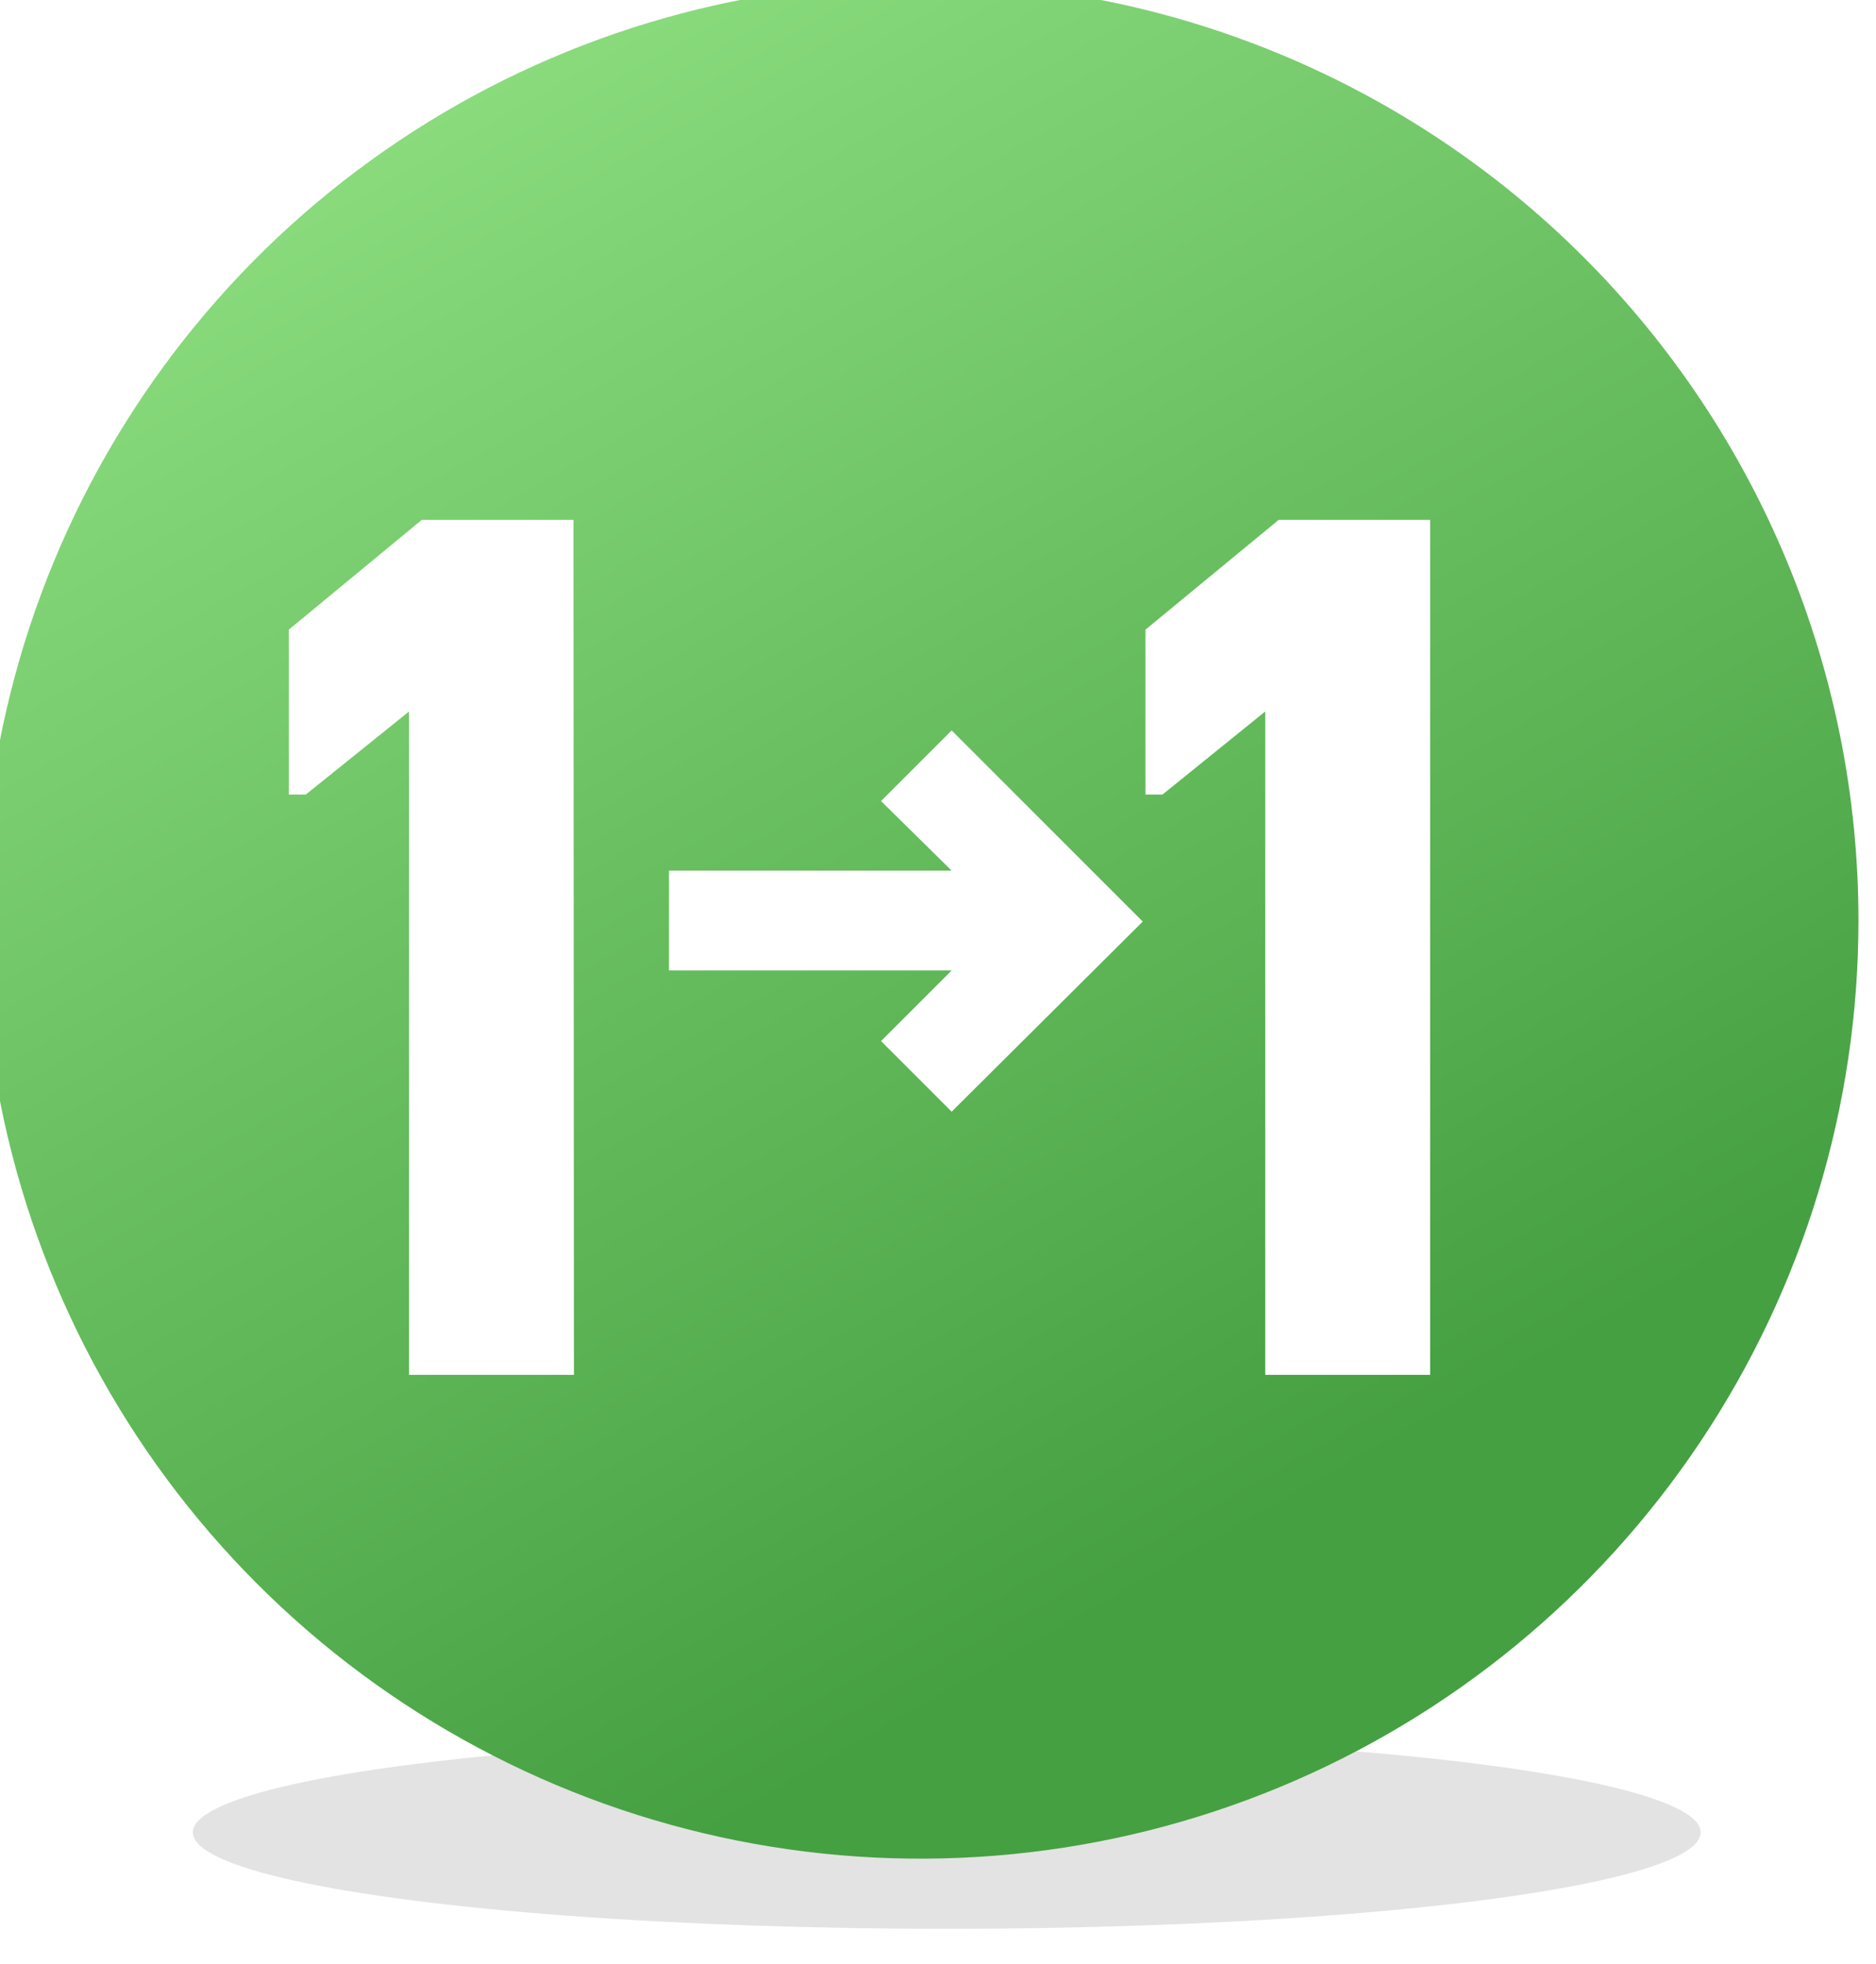 <svg width="107" height="112" viewBox="0 0 107 112" fill="none" xmlns="http://www.w3.org/2000/svg">
<g filter="url(#filter0_f_248_41)">
<ellipse cx="54" cy="104.5" rx="43" ry="5.5" fill="#E3E3E3"/>
</g>
<g filter="url(#filter1_i_248_41)">
<path d="M53.5 0C42.919 0 32.575 3.138 23.777 9.016C14.979 14.895 8.122 23.251 4.072 33.026C0.023 42.802 -1.036 53.559 1.028 63.937C3.092 74.315 8.188 83.848 15.67 91.33C23.152 98.812 32.685 103.908 43.063 105.972C53.441 108.036 64.198 106.977 73.974 102.928C83.749 98.878 92.105 92.021 97.984 83.223C103.862 74.425 107 64.081 107 53.5C107 39.311 101.363 25.703 91.33 15.67C81.297 5.637 67.689 0 53.5 0ZM33.736 79.41H24.331V41.576L18.441 46.315H17.473V36.909L25.057 30.649H33.708L33.736 79.41ZM55.279 64.399L51.252 60.372L55.279 56.346H39.157V50.654H55.279L51.252 46.684L55.279 42.658L66.178 53.557L55.279 64.399ZM82.569 79.41H73.164V41.576L67.302 46.315H66.334V36.909L73.932 30.649H82.569V79.41Z" fill="url(#paint0_linear_248_41)"/>
</g>
<defs>
<filter id="filter0_f_248_41" x="9" y="97" width="90" height="15" filterUnits="userSpaceOnUse" color-interpolation-filters="sRGB">
<feFlood flood-opacity="0" result="BackgroundImageFix"/>
<feBlend mode="normal" in="SourceGraphic" in2="BackgroundImageFix" result="shape"/>
<feGaussianBlur stdDeviation="1" result="effect1_foregroundBlur_248_41"/>
</filter>
<filter id="filter1_i_248_41" x="-1" y="-1" width="108" height="108" filterUnits="userSpaceOnUse" color-interpolation-filters="sRGB">
<feFlood flood-opacity="0" result="BackgroundImageFix"/>
<feBlend mode="normal" in="SourceGraphic" in2="BackgroundImageFix" result="shape"/>
<feColorMatrix in="SourceAlpha" type="matrix" values="0 0 0 0 0 0 0 0 0 0 0 0 0 0 0 0 0 0 127 0" result="hardAlpha"/>
<feOffset dx="-1" dy="-1"/>
<feGaussianBlur stdDeviation="2"/>
<feComposite in2="hardAlpha" operator="arithmetic" k2="-1" k3="1"/>
<feColorMatrix type="matrix" values="0 0 0 0 0.259 0 0 0 0 0.688 0 0 0 0 0.241 0 0 0 1 0"/>
<feBlend mode="normal" in2="shape" result="effect1_innerShadow_248_41"/>
</filter>
<linearGradient id="paint0_linear_248_41" x1="19.497" y1="-1.48631e-06" x2="70.491" y2="89.488" gradientUnits="userSpaceOnUse">
<stop stop-color="#90E182"/>
<stop offset="1" stop-color="#45A041"/>
</linearGradient>
</defs>
</svg>
